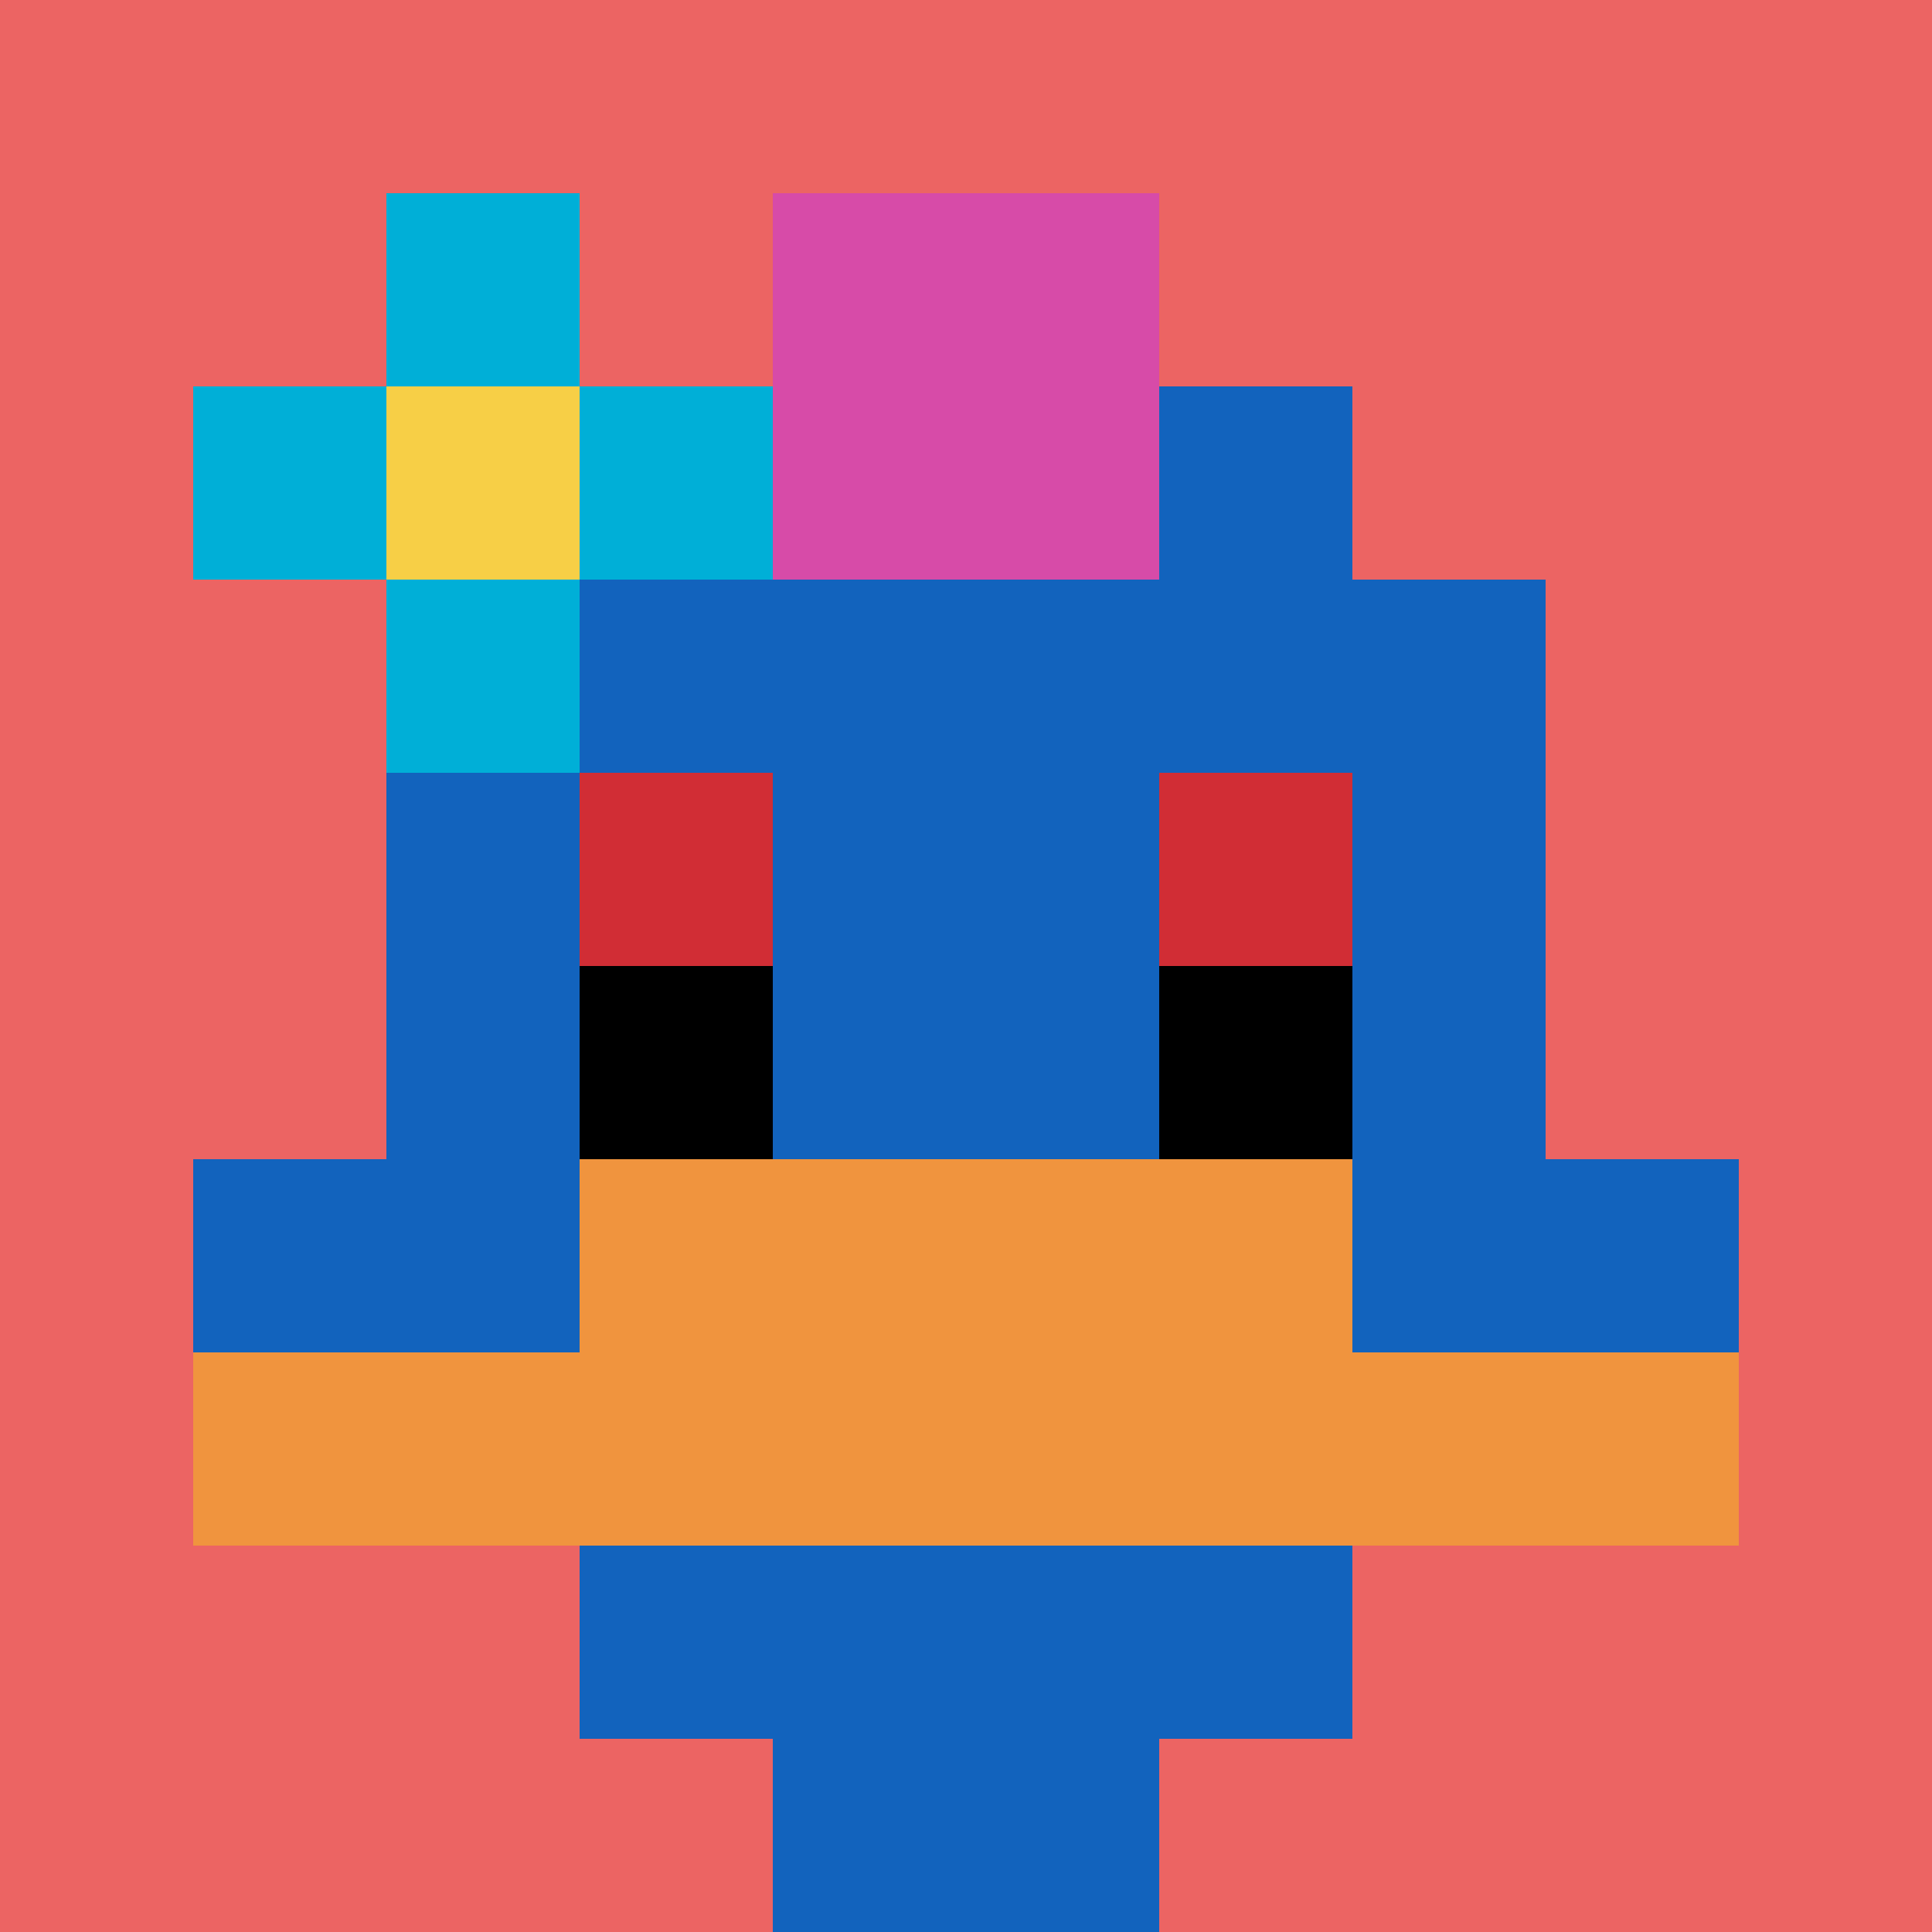 <svg xmlns="http://www.w3.org/2000/svg" version="1.1" width="468" height="468"><title>'goose-pfp-668275' by Dmitri Cherniak</title><desc>seed=668275
backgroundColor=#ffffff
padding=20
innerPadding=0
timeout=500
dimension=1
border=false
Save=function(){return n.handleSave()}
frame=183

Rendered at Sun Sep 15 2024 20:10:59 GMT+0100 (West Africa Standard Time)
Generated in 1ms
</desc><defs></defs><rect width="100%" height="100%" fill="#ffffff"></rect><g><g id="0-0"><rect x="0" y="0" height="468" width="468" fill="#EC6463"></rect><g><rect id="0-0-3-2-4-7" x="140.4" y="93.6" width="187.2" height="327.6" fill="#1263BD"></rect><rect id="0-0-2-3-6-5" x="93.6" y="140.4" width="280.8" height="234" fill="#1263BD"></rect><rect id="0-0-4-8-2-2" x="187.2" y="374.4" width="93.6" height="93.6" fill="#1263BD"></rect><rect id="0-0-1-6-8-1" x="46.8" y="280.8" width="374.4" height="46.8" fill="#1263BD"></rect><rect id="0-0-1-7-8-1" x="46.8" y="327.6" width="374.4" height="46.8" fill="#F0943E"></rect><rect id="0-0-3-6-4-2" x="140.4" y="280.8" width="187.2" height="93.6" fill="#F0943E"></rect><rect id="0-0-3-4-1-1" x="140.4" y="187.2" width="46.8" height="46.8" fill="#D12D35"></rect><rect id="0-0-6-4-1-1" x="280.8" y="187.2" width="46.8" height="46.8" fill="#D12D35"></rect><rect id="0-0-3-5-1-1" x="140.4" y="234" width="46.8" height="46.8" fill="#000000"></rect><rect id="0-0-6-5-1-1" x="280.8" y="234" width="46.8" height="46.8" fill="#000000"></rect><rect id="0-0-4-1-2-2" x="187.2" y="46.8" width="93.6" height="93.6" fill="#D74BA8"></rect><rect id="0-0-1-2-3-1" x="46.8" y="93.6" width="140.4" height="46.8" fill="#00AFD7"></rect><rect id="0-0-2-1-1-3" x="93.6" y="46.8" width="46.8" height="140.4" fill="#00AFD7"></rect><rect id="0-0-2-2-1-1" x="93.6" y="93.6" width="46.8" height="46.8" fill="#F7CF46"></rect></g><rect x="0" y="0" stroke="white" stroke-width="0" height="468" width="468" fill="none"></rect></g></g></svg>